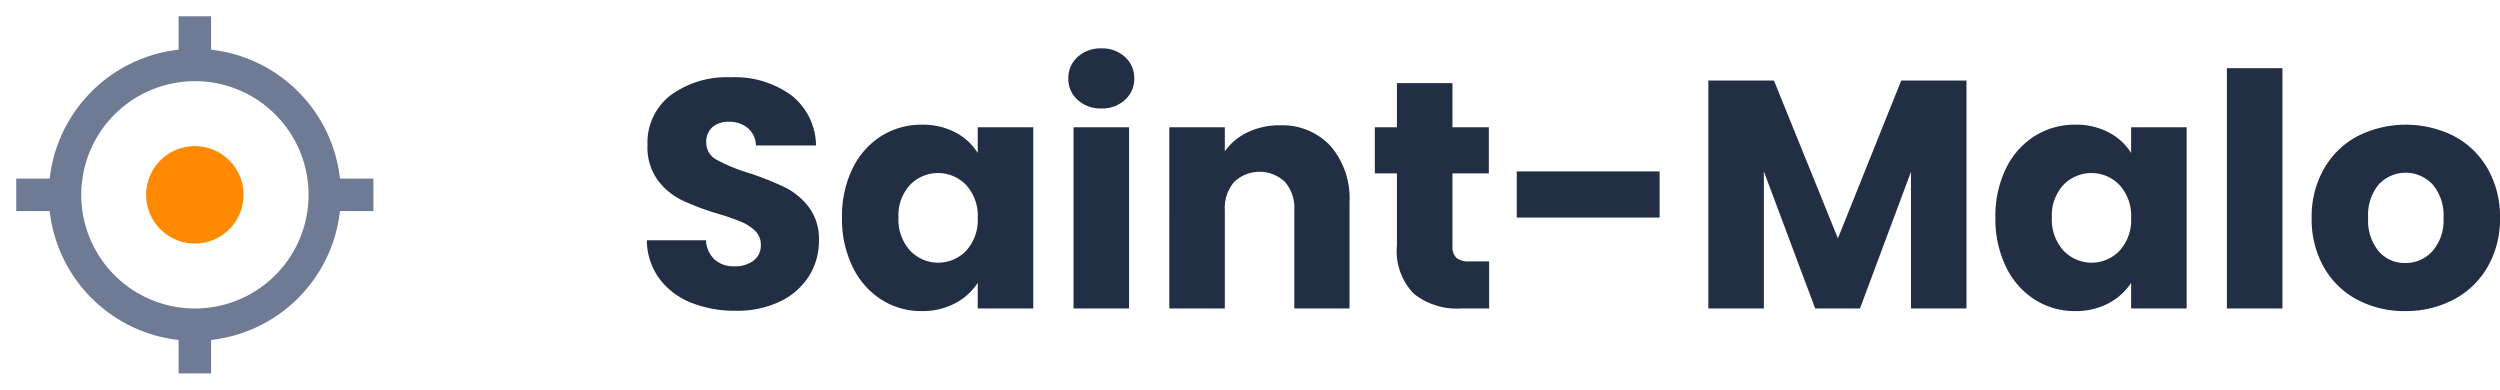 <svg id="Groupe_17673" data-name="Groupe 17673" xmlns="http://www.w3.org/2000/svg" xmlns:xlink="http://www.w3.org/1999/xlink" width="153.979" height="24" viewBox="0 0 153.979 24">
  <defs>
    <clipPath id="clip-path">
      <rect id="Rectangle_4492" data-name="Rectangle 4492" width="153.979" height="24" fill="none"/>
    </clipPath>
    <clipPath id="clip-path-2">
      <rect id="Rectangle_4493" data-name="Rectangle 4493" width="24" height="24" fill="none"/>
    </clipPath>
  </defs>
  <g id="Groupe_17668" data-name="Groupe 17668">
    <g id="Groupe_17667" data-name="Groupe 17667" clip-path="url(#clip-path)">
      <path id="Tracé_9579" data-name="Tracé 9579" d="M42.56,18.64a4.508,4.508,0,0,1-1.95-1.479,4.05,4.05,0,0,1-.77-2.361h3.64a1.765,1.765,0,0,0,.54,1.191,1.739,1.739,0,0,0,1.2.41,1.874,1.874,0,0,0,1.2-.351,1.173,1.173,0,0,0,.44-.97,1.156,1.156,0,0,0-.35-.861,2.829,2.829,0,0,0-.86-.559,14.043,14.043,0,0,0-1.45-.5,16.02,16.02,0,0,1-2.22-.839A4.111,4.111,0,0,1,40.5,11.08a3.448,3.448,0,0,1-.62-2.139A3.685,3.685,0,0,1,41.3,5.869,5.835,5.835,0,0,1,45,4.76a5.9,5.9,0,0,1,3.74,1.109,3.98,3.98,0,0,1,1.52,3.09h-3.7a1.451,1.451,0,0,0-.5-1.07A1.761,1.761,0,0,0,44.88,7.5a1.476,1.476,0,0,0-1,.33,1.189,1.189,0,0,0-.38.951,1.177,1.177,0,0,0,.64,1.059,10.333,10.333,0,0,0,2,.82,18.622,18.622,0,0,1,2.21.88,4.214,4.214,0,0,1,1.47,1.22,3.268,3.268,0,0,1,.62,2.061A4.046,4.046,0,0,1,49.83,17a4.267,4.267,0,0,1-1.77,1.56,6.042,6.042,0,0,1-2.74.58,7.207,7.207,0,0,1-2.76-.5" fill="#222e44"/>
      <path id="Tracé_9580" data-name="Tracé 9580" d="M52.51,10.379a4.85,4.85,0,0,1,1.77-2,4.627,4.627,0,0,1,2.5-.7,4.282,4.282,0,0,1,2.07.481,3.538,3.538,0,0,1,1.37,1.26V7.839h3.42V19H60.22V17.42a3.69,3.69,0,0,1-1.39,1.259,4.282,4.282,0,0,1-2.07.481,4.541,4.541,0,0,1-2.48-.71,4.9,4.9,0,0,1-1.77-2.021,6.721,6.721,0,0,1-.65-3.029,6.671,6.671,0,0,1,.65-3.021m7,1.021a2.4,2.4,0,0,0-3.46-.011,2.761,2.761,0,0,0-.71,2.011,2.826,2.826,0,0,0,.71,2.029,2.382,2.382,0,0,0,3.46.011,2.8,2.8,0,0,0,.71-2.02,2.8,2.8,0,0,0-.71-2.02" fill="#222e44"/>
      <path id="Tracé_9581" data-name="Tracé 9581" d="M66.37,6.15A1.714,1.714,0,0,1,65.8,4.84a1.736,1.736,0,0,1,.571-1.33,2.073,2.073,0,0,1,1.47-.53,2.05,2.05,0,0,1,1.45.53,1.738,1.738,0,0,1,.57,1.33,1.717,1.717,0,0,1-.57,1.31,2.045,2.045,0,0,1-1.45.529,2.068,2.068,0,0,1-1.47-.529M69.54,19H66.12V7.84h3.42Z" fill="#222e44"/>
      <path id="Tracé_9582" data-name="Tracé 9582" d="M81.949,8.99a4.954,4.954,0,0,1,1.17,3.49V19h-3.4V12.94a2.447,2.447,0,0,0-.58-1.74,2.273,2.273,0,0,0-3.12,0,2.447,2.447,0,0,0-.58,1.74V19h-3.42V7.84h3.42V9.32a3.6,3.6,0,0,1,1.4-1.17,4.449,4.449,0,0,1,1.98-.431,4.049,4.049,0,0,1,3.13,1.271" fill="#222e44"/>
      <path id="Tracé_9583" data-name="Tracé 9583" d="M91.719,16.1V19h-1.74a4.252,4.252,0,0,1-2.9-.91,3.759,3.759,0,0,1-1.04-2.969V10.679h-1.36V7.839h1.36V5.12h3.42V7.839H91.7v2.84h-2.24V15.16a.934.934,0,0,0,.24.719,1.165,1.165,0,0,0,.8.22Z" fill="#222e44"/>
      <rect id="Rectangle_4490" data-name="Rectangle 4490" width="8.8" height="2.841" transform="translate(93.419 10.559)" fill="#222e44"/>
      <path id="Tracé_9584" data-name="Tracé 9584" d="M121.119,4.96V19H117.7V10.58L114.559,19H111.8l-3.16-8.44V19h-3.42V4.96h4.04l3.94,9.72,3.9-9.72Z" fill="#222e44"/>
      <path id="Tracé_9585" data-name="Tracé 9585" d="M123.549,10.379a4.85,4.85,0,0,1,1.77-2,4.627,4.627,0,0,1,2.5-.7,4.282,4.282,0,0,1,2.07.481,3.538,3.538,0,0,1,1.37,1.26V7.839h3.42V19h-3.42V17.42a3.69,3.69,0,0,1-1.39,1.259,4.282,4.282,0,0,1-2.07.481,4.541,4.541,0,0,1-2.48-.71,4.9,4.9,0,0,1-1.77-2.021,6.721,6.721,0,0,1-.65-3.029,6.671,6.671,0,0,1,.65-3.021m7,1.021a2.4,2.4,0,0,0-3.46-.011,2.761,2.761,0,0,0-.71,2.011,2.826,2.826,0,0,0,.71,2.029,2.382,2.382,0,0,0,3.46.011,2.8,2.8,0,0,0,.71-2.02,2.8,2.8,0,0,0-.71-2.02" fill="#222e44"/>
      <rect id="Rectangle_4491" data-name="Rectangle 4491" width="3.42" height="14.8" transform="translate(137.159 4.2)" fill="#222e44"/>
      <path id="Tracé_9586" data-name="Tracé 9586" d="M145.189,18.459a5.109,5.109,0,0,1-2.06-2,5.972,5.972,0,0,1-.75-3.04,5.928,5.928,0,0,1,.76-3.03,5.157,5.157,0,0,1,2.08-2.01,6.608,6.608,0,0,1,5.92,0,5.163,5.163,0,0,1,2.08,2.01,5.928,5.928,0,0,1,.76,3.03,5.873,5.873,0,0,1-.77,3.031,5.2,5.2,0,0,1-2.1,2.009,6.276,6.276,0,0,1-2.97.7,6.154,6.154,0,0,1-2.95-.7m4.62-2.979a2.862,2.862,0,0,0,.69-2.061,2.915,2.915,0,0,0-.67-2.059,2.272,2.272,0,0,0-3.31-.011,2.937,2.937,0,0,0-.66,2.07,2.97,2.97,0,0,0,.65,2.061,2.106,2.106,0,0,0,1.63.72,2.232,2.232,0,0,0,1.67-.72" fill="#222e44"/>
    </g>
  </g>
  <g id="Groupe_17670" data-name="Groupe 17670">
    <g id="Groupe_17669" data-name="Groupe 17669" clip-path="url(#clip-path-2)">
      <path id="Tracé_9587" data-name="Tracé 9587" d="M20.94,11A8.994,8.994,0,0,0,13,3.06V1H11V3.06A8.994,8.994,0,0,0,3.06,11H1v2H3.06A8.994,8.994,0,0,0,11,20.94V23h2V20.94A8.994,8.994,0,0,0,20.94,13H23V11ZM12,19a7,7,0,1,1,.01,0H12" fill="#6f7a94"/>
    </g>
  </g>
  <g id="Groupe_17672" data-name="Groupe 17672">
    <g id="Groupe_17671" data-name="Groupe 17671" clip-path="url(#clip-path)">
      <path id="Tracé_9588" data-name="Tracé 9588" d="M12,9a3,3,0,1,1-3,3,3,3,0,0,1,3-3" fill="#ff8900"/>
    </g>
  </g>
</svg>

